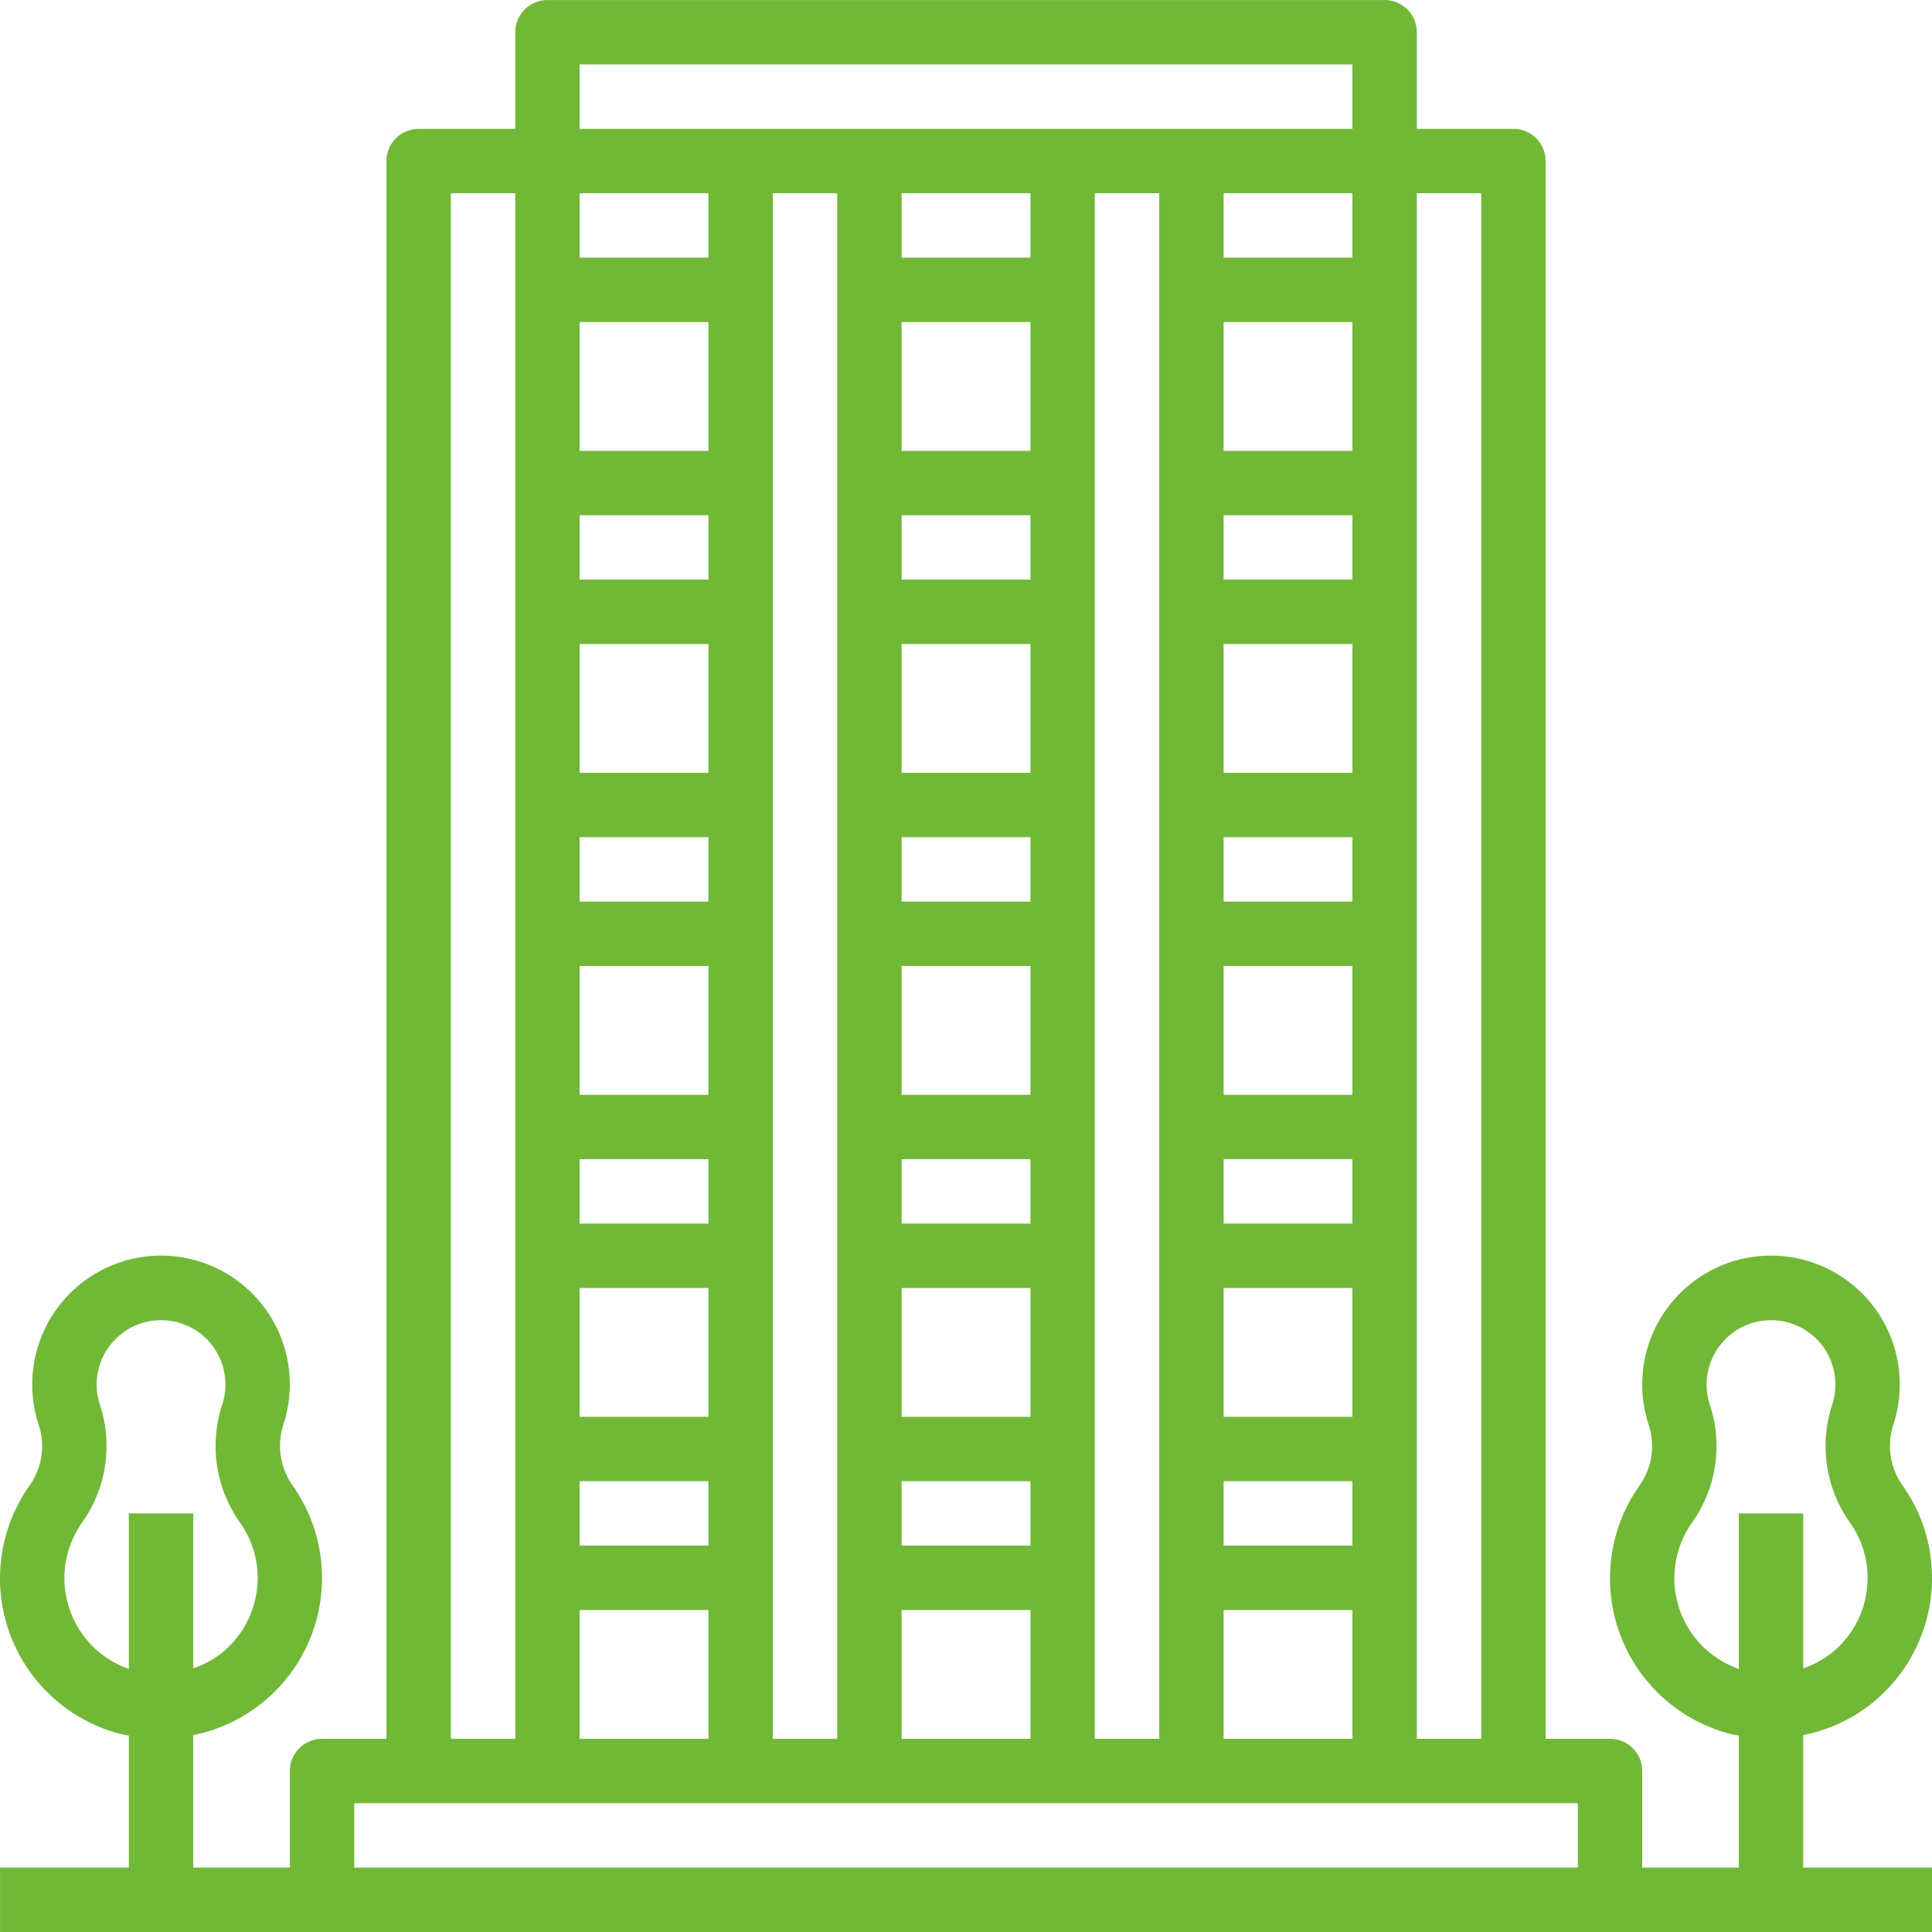 <svg width="160" height="160" viewBox="0 0 160 160" fill="none" xmlns="http://www.w3.org/2000/svg">
<g clip-path="url(#clip0_65_301)">
<path d="M154.968 141.101C158.154 138.577 160.008 134.732 160.001 130.667C160.006 127.883 159.127 125.168 157.49 122.916C156.482 121.42 156.244 119.534 156.848 117.835C157.398 116.063 157.48 114.178 157.085 112.364C155.917 107.041 150.925 103.455 145.509 104.046C140.092 104.639 135.992 109.218 136.001 114.667C135.998 115.761 136.166 116.848 136.5 117.888C137.099 119.588 136.849 121.472 135.827 122.955C133.242 126.556 132.621 131.208 134.168 135.362C135.716 139.516 139.23 142.625 143.541 143.656C143.694 143.691 143.849 143.704 144.001 143.734V154.666H136.001V146.666C136.001 145.194 134.807 144 133.334 144H128.001V13.336C128.001 11.863 126.807 10.669 125.335 10.669H117.335V2.67C117.335 1.197 116.141 0.003 114.668 0.003H45.336C43.864 0.003 42.67 1.197 42.67 2.67V10.669H34.67C33.197 10.669 32.003 11.863 32.003 13.336V144H26.67C25.197 144 24.003 145.194 24.003 146.666V154.666H16.004V143.696C20.429 142.808 24.101 139.733 25.751 135.531C27.401 131.33 26.802 126.577 24.16 122.916C23.152 121.42 22.914 119.534 23.518 117.835C24.067 116.063 24.149 114.178 23.755 112.364C22.587 107.041 17.595 103.455 12.178 104.046C6.762 104.639 2.661 109.218 2.671 114.667C2.668 115.761 2.836 116.848 3.169 117.888C3.768 119.588 3.518 121.472 2.496 122.955C-0.089 126.556 -0.71 131.208 0.837 135.362C2.385 139.516 5.9 142.625 10.211 143.656C10.363 143.691 10.518 143.704 10.67 143.734V154.666H0.004V160H160.001V154.666H149.334V143.696C151.391 143.29 153.322 142.401 154.968 141.101ZM5.556 132.569C5.009 130.315 5.473 127.936 6.824 126.054C8.838 123.207 9.368 119.571 8.251 116.267C8.086 115.75 8.002 115.21 8.004 114.667C8.002 113.084 8.707 111.583 9.923 110.57C10.879 109.766 12.088 109.327 13.337 109.334C13.682 109.335 14.028 109.366 14.368 109.428C15.852 109.721 17.143 110.629 17.918 111.929C18.692 113.228 18.878 114.796 18.429 116.241C17.311 119.547 17.833 123.188 19.838 126.046C20.816 127.388 21.341 129.007 21.337 130.667C21.342 133.107 20.229 135.414 18.315 136.928C17.618 137.466 16.837 137.884 16.004 138.163V125.334H10.67V138.216C8.116 137.327 6.189 135.201 5.556 132.572V132.569ZM122.668 24.002V144H117.335V16.003H122.668V24.002ZM58.669 16.003V21.336H48.003V16.003H58.669ZM48.003 26.669H58.669V37.336H48.003V26.669ZM48.003 42.669H58.669V48.002H48.003V42.669ZM48.003 53.335H58.669V64.002H48.003V53.335ZM48.003 69.335H58.669V74.668H48.003V69.335ZM48.003 80.001H58.669V90.668H48.003V80.001ZM48.003 96.001H58.669V101.334H48.003V96.001ZM48.003 106.667H58.669V117.334H48.003V106.667ZM48.003 122.667H58.669V128H48.003V122.667ZM48.003 133.333H58.669V144H48.003V133.333ZM64.002 16.003H69.336V144H64.002V16.003ZM85.335 16.003V21.336H74.669V16.003H85.335ZM74.669 26.669H85.335V37.336H74.669V26.669ZM74.669 42.669H85.335V48.002H74.669V42.669ZM74.669 53.335H85.335V64.002H74.669V53.335ZM74.669 69.335H85.335V74.668H74.669V69.335ZM74.669 80.001H85.335V90.668H74.669V80.001ZM74.669 96.001H85.335V101.334H74.669V96.001ZM74.669 106.667H85.335V117.334H74.669V106.667ZM74.669 122.667H85.335V128H74.669V122.667ZM74.669 133.333H85.335V144H74.669V133.333ZM90.669 16.003H96.002V144H90.669V16.003ZM112.002 16.003V21.336H101.335V16.003H112.002ZM101.335 26.669H112.002V37.336H101.335V26.669ZM101.335 42.669H112.002V48.002H101.335V42.669ZM101.335 53.335H112.002V64.002H101.335V53.335ZM101.335 69.335H112.002V74.668H101.335V69.335ZM101.335 80.001H112.002V90.668H101.335V80.001ZM101.335 96.001H112.002V101.334H101.335V96.001ZM101.335 106.667H112.002V117.334H101.335V106.667ZM101.335 122.667H112.002V128H101.335V122.667ZM101.335 133.333H112.002V144H101.335V133.333ZM48.003 5.336H112.002V10.669H48.003V5.336ZM37.337 130.667V16.003H42.67V144H37.337V130.667ZM125.335 154.666H29.337V149.333H130.668V154.666H125.335ZM138.886 132.572C138.34 130.318 138.803 127.939 140.155 126.056C142.17 123.21 142.7 119.571 141.582 116.267C141.416 115.75 141.333 115.21 141.334 114.667C141.333 113.084 142.037 111.583 143.253 110.57C144.209 109.766 145.419 109.327 146.667 109.334C147.012 109.335 147.359 109.366 147.699 109.428C149.183 109.721 150.473 110.629 151.248 111.929C152.023 113.228 152.209 114.796 151.76 116.241C150.641 119.547 151.163 123.188 153.169 126.046C154.146 127.388 154.671 129.007 154.667 130.667C154.672 133.107 153.559 135.414 151.645 136.928C150.949 137.466 150.167 137.884 149.334 138.163V125.334H144.001V138.216C141.446 137.327 139.519 135.201 138.886 132.572Z" fill="#71B837"/>
</g>
<defs>
<clipPath id="clip0_65_301">
<rect width="160" height="160" fill="white"/>
</clipPath>
</defs>
</svg>
